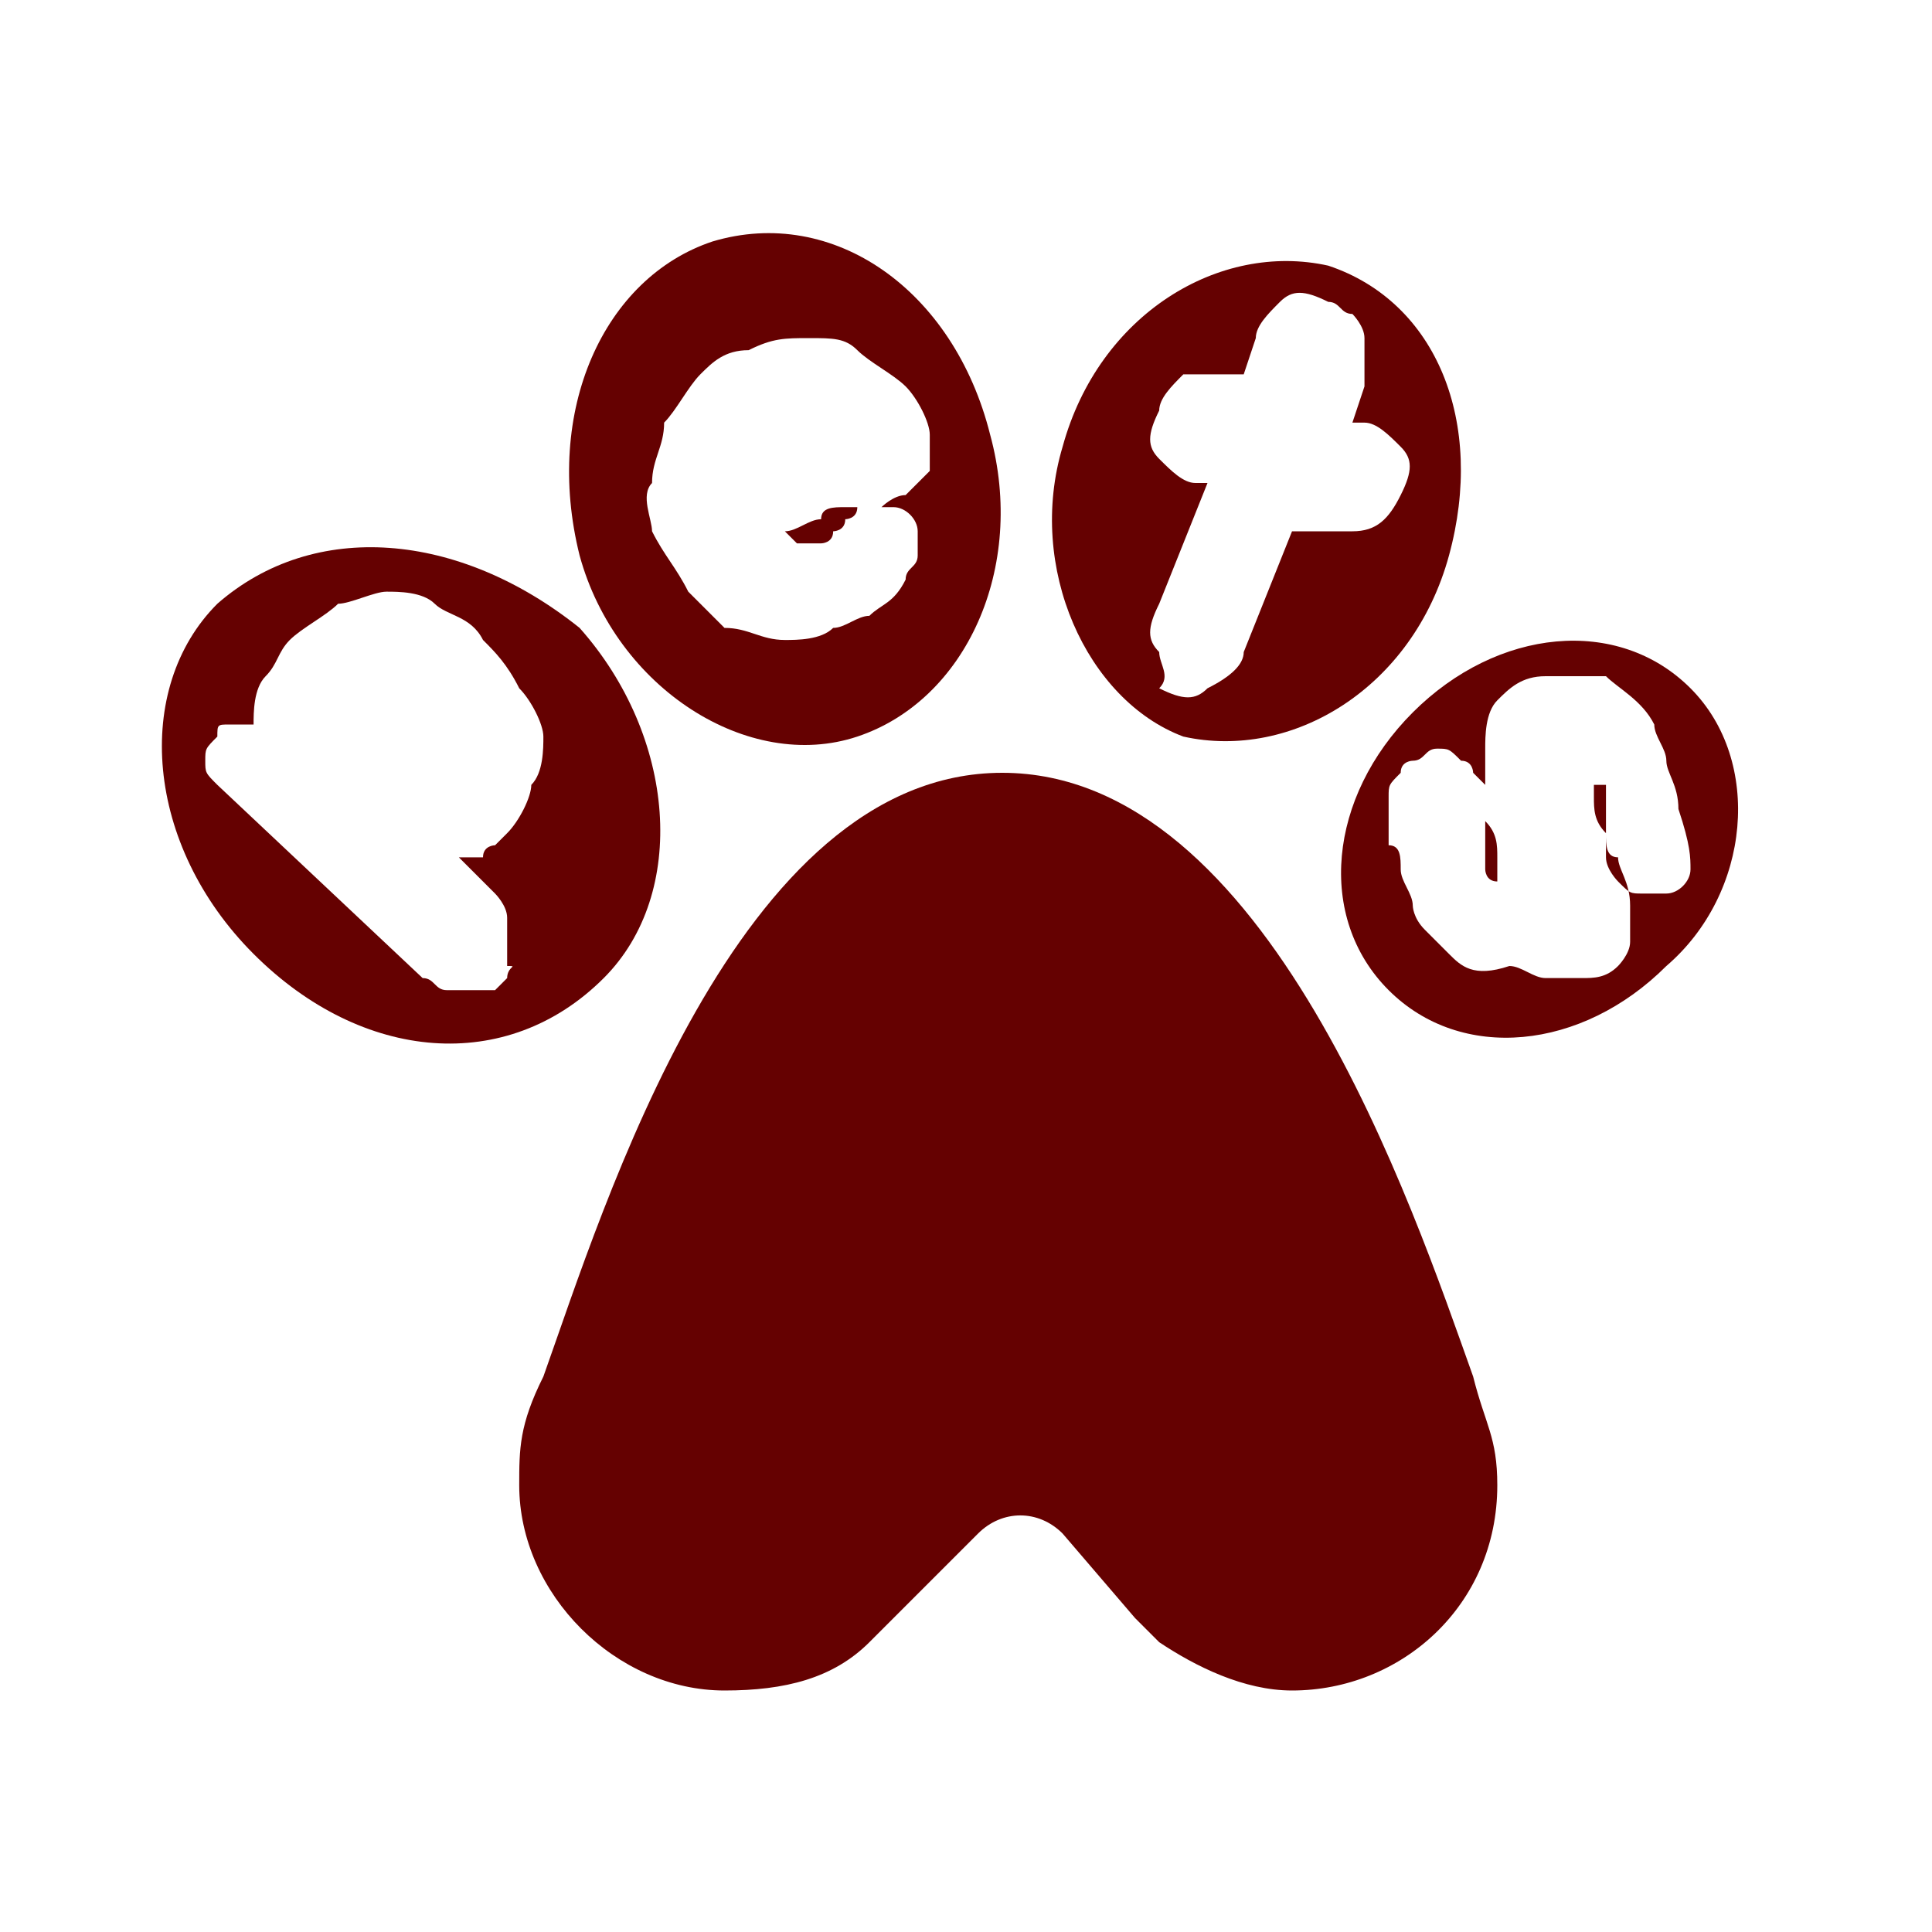 <?xml version="1.0" encoding="utf-8"?>
<!-- Generator: Adobe Illustrator 28.0.0, SVG Export Plug-In . SVG Version: 6.00 Build 0)  -->
<svg version="1.1" id="Capa_1" xmlns="http://www.w3.org/2000/svg" xmlns:xlink="http://www.w3.org/1999/xlink" x="0px" y="0px"
	 viewBox="0 0 16 16" style="enable-background:new 0 0 16 16;" xml:space="preserve">
<style type="text/css">
	.st0{fill:#650101;}
</style>
<g>
	<path class="st0" d="M8.8,12.7c-0.2-0.2-0.5-0.2-0.7,0l-0.7,0.7l0,0l-0.2,0.2C6.9,13.9,6.5,14,6,14c-0.9,0-1.7-0.8-1.7-1.7
		c0-0.3,0-0.5,0.2-0.9C5,10,6.1,6.4,8.3,6.4l0,0c2.2,0,3.4,3.6,3.9,5c0.1,0.4,0.2,0.5,0.2,0.9c0,1-0.8,1.7-1.7,1.7
		c-0.4,0-0.8-0.2-1.1-0.4l-0.2-0.2l0,0L8.8,12.7"/>
	<path class="st0" d="M5.9,2C5,2.3,4.5,3.4,4.8,4.6c0.3,1.1,1.4,1.8,2.3,1.5c0.9-0.3,1.4-1.4,1.1-2.5C7.9,2.4,6.9,1.7,5.9,2
		 M7.7,3.8c0,0,0,0.1,0,0.1c0,0-0.1,0.1-0.1,0.1c0,0-0.1,0.1-0.1,0.1c-0.1,0-0.2,0.1-0.2,0.1C7.1,4.2,7,4.2,7,4.2
		c-0.1,0-0.2,0-0.2,0.1c-0.1,0-0.2,0.1-0.3,0.1c0,0,0.1,0.1,0.1,0.1c0,0,0.1,0,0.1,0c0,0,0.1,0,0.1,0c0,0,0.1,0,0.1-0.1
		c0,0,0.1,0,0.1-0.1c0,0,0.1,0,0.1-0.1c0.1,0,0.2,0,0.3,0c0.1,0,0.2,0.1,0.2,0.2c0,0.1,0,0.2,0,0.2c0,0.1-0.1,0.1-0.1,0.2
		C7.4,5,7.3,5,7.2,5.1C7.1,5.1,7,5.2,6.9,5.2C6.8,5.3,6.6,5.3,6.5,5.3C6.3,5.3,6.2,5.2,6,5.2C5.9,5.1,5.8,5,5.7,4.9
		C5.6,4.7,5.5,4.6,5.4,4.4C5.4,4.3,5.3,4.1,5.4,4c0-0.2,0.1-0.3,0.1-0.5c0.1-0.1,0.2-0.3,0.3-0.4C5.9,3,6,2.9,6.2,2.9
		c0.2-0.1,0.3-0.1,0.5-0.1c0.2,0,0.3,0,0.4,0.1C7.2,3,7.4,3.1,7.5,3.2c0.1,0.1,0.2,0.3,0.2,0.4C7.7,3.7,7.7,3.7,7.7,3.8"/>
	<path class="st0" d="M12,4.6c0.3-1.1-0.1-2.1-1-2.4C10.1,2,9.1,2.6,8.8,3.7C8.5,4.7,9,5.8,9.8,6.1C10.7,6.3,11.7,5.7,12,4.6
		 M11.2,4.4c-0.1,0-0.2,0-0.4,0l-0.1,0l-0.4,1c0,0.1-0.1,0.2-0.3,0.3c-0.1,0.1-0.2,0.1-0.4,0C9.7,5.6,9.6,5.5,9.6,5.4
		C9.5,5.3,9.5,5.2,9.6,5l0.4-1L9.9,4C9.8,4,9.7,3.9,9.6,3.8c-0.1-0.1-0.1-0.2,0-0.4c0-0.1,0.1-0.2,0.2-0.3c0.1,0,0.2,0,0.4,0
		c0,0,0,0,0.1,0l0.1-0.3c0-0.1,0.1-0.2,0.2-0.3c0.1-0.1,0.2-0.1,0.4,0c0.1,0,0.1,0.1,0.2,0.1c0,0,0.1,0.1,0.1,0.2c0,0.1,0,0.1,0,0.2
		c0,0.1,0,0.1,0,0.2l-0.1,0.3c0,0,0,0,0.1,0c0.1,0,0.2,0.1,0.3,0.2c0.1,0.1,0.1,0.2,0,0.4C11.5,4.3,11.4,4.4,11.2,4.4"/>
	<path class="st0" d="M1.8,5C1.1,5.7,1.2,7,2.1,7.9c0.9,0.9,2.1,1,2.9,0.2c0.7-0.7,0.6-2-0.2-2.9C3.8,4.4,2.6,4.3,1.8,5 M4.4,6.5
		c0,0.1-0.1,0.3-0.2,0.4c0,0,0,0-0.1,0.1c0,0-0.1,0-0.1,0.1c0,0-0.1,0-0.1,0c0,0-0.1,0-0.1,0l0.3,0.3c0,0,0.1,0.1,0.1,0.2
		c0,0.1,0,0.1,0,0.2c0,0.1,0,0.1,0,0.2C4.3,8,4.2,8,4.2,8.1c0,0-0.1,0.1-0.1,0.1c-0.1,0-0.1,0-0.2,0c-0.1,0-0.1,0-0.2,0
		c-0.1,0-0.1-0.1-0.2-0.1L1.8,6.5C1.7,6.4,1.7,6.4,1.7,6.3c0-0.1,0-0.1,0.1-0.2C1.8,6,1.8,6,1.9,6c0.1,0,0.1,0,0.2,0
		c0-0.1,0-0.3,0.1-0.4c0.1-0.1,0.1-0.2,0.2-0.3C2.5,5.2,2.7,5.1,2.8,5C2.9,5,3.1,4.9,3.2,4.9c0.1,0,0.3,0,0.4,0.1
		c0.1,0.1,0.3,0.1,0.4,0.3c0.1,0.1,0.2,0.2,0.3,0.4C4.4,5.8,4.5,6,4.5,6.1C4.5,6.2,4.5,6.4,4.4,6.5"/>
	<path class="st0" d="M14,5.7c-0.6-0.6-1.6-0.5-2.3,0.2c-0.7,0.7-0.8,1.7-0.2,2.3c0.6,0.6,1.6,0.5,2.3-0.2C14.5,7.4,14.6,6.3,14,5.7
		 M14,7.2c0,0.1-0.1,0.2-0.2,0.2c-0.1,0-0.1,0-0.2,0c-0.1,0-0.1,0-0.2-0.1c0,0-0.1-0.1-0.1-0.2c0-0.1,0-0.1,0-0.2c0-0.1,0-0.1,0-0.2
		c0-0.1,0-0.1,0-0.2c0,0,0,0-0.1,0c0,0,0,0,0,0.1c0,0.1,0,0.2,0.1,0.3c0,0.1,0,0.2,0.1,0.2c0,0.1,0.1,0.2,0.1,0.4c0,0.1,0,0.2,0,0.3
		c0,0.1-0.1,0.2-0.1,0.2c-0.1,0.1-0.2,0.1-0.3,0.1c-0.1,0-0.2,0-0.3,0c-0.1,0-0.2-0.1-0.3-0.1C12.2,8.1,12.1,8,12,7.9
		c-0.1-0.1-0.1-0.1-0.2-0.2c-0.1-0.1-0.1-0.2-0.1-0.2c0-0.1-0.1-0.2-0.1-0.3c0-0.1,0-0.2-0.1-0.2c0-0.1,0-0.1,0-0.2c0,0,0-0.1,0-0.2
		c0-0.1,0-0.1,0.1-0.2c0-0.1,0.1-0.1,0.1-0.1c0.1,0,0.1-0.1,0.2-0.1c0.1,0,0.1,0,0.2,0.1c0.1,0,0.1,0.1,0.1,0.1c0,0,0.1,0.1,0.1,0.1
		c0,0,0,0.1,0,0.1c0,0,0,0.1,0,0.2c0,0.1,0,0.1,0,0.2c0,0.1,0,0.1,0,0.2c0,0,0,0.1,0.1,0.1c0,0,0,0,0-0.1c0,0,0-0.1,0-0.1
		c0-0.1,0-0.2-0.1-0.3c0-0.1,0-0.1,0-0.2c0-0.1,0-0.1,0-0.2c0-0.1,0-0.1,0-0.2c0-0.1,0-0.3,0.1-0.4c0.1-0.1,0.2-0.2,0.4-0.2
		c0.2,0,0.3,0,0.5,0c0.1,0.1,0.3,0.2,0.4,0.4c0,0.1,0.1,0.2,0.1,0.3c0,0.1,0.1,0.2,0.1,0.4C14,7,14,7.1,14,7.2"/>
</g>
</svg>

